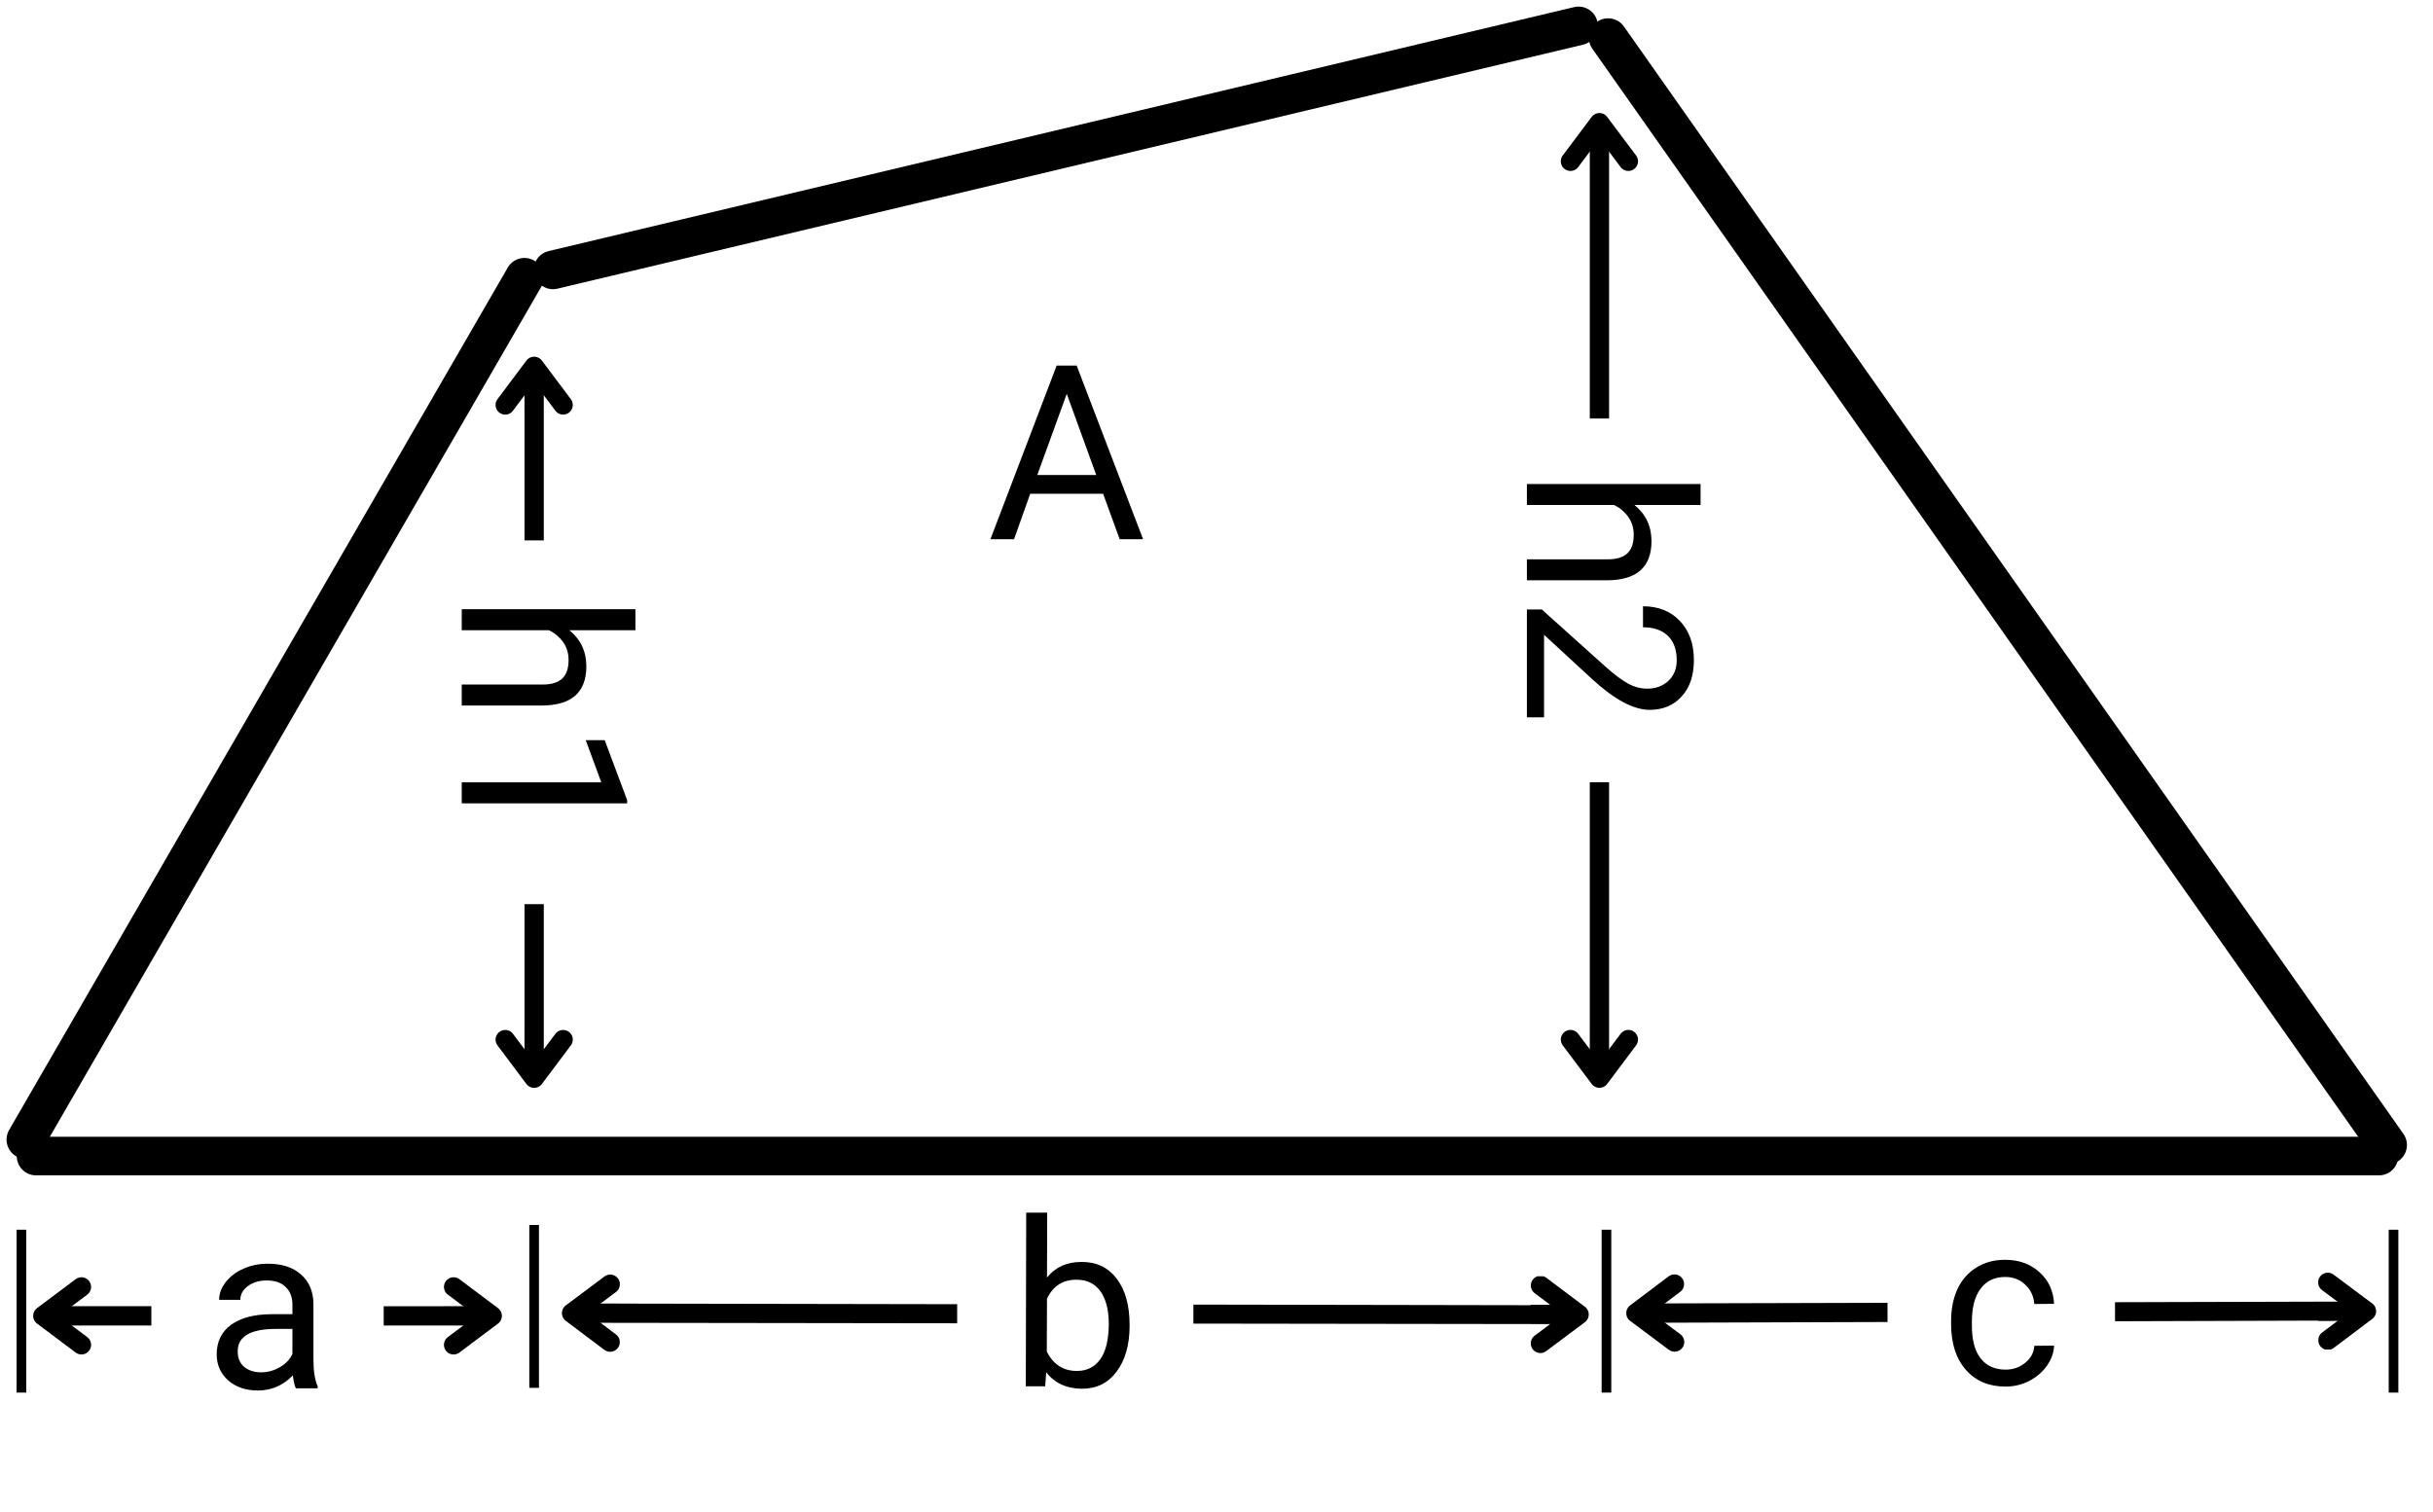 <svg xmlns="http://www.w3.org/2000/svg" xmlns:xlink="http://www.w3.org/1999/xlink" width="251" zoomAndPan="magnify" viewBox="0 0 188.25 117" height="156" preserveAspectRatio="xMidYMid meet" version="1.0"><defs><g/><clipPath id="5d623d5aff"><path d="M 25 0.23 L 140 0.23 L 140 38 L 25 38 Z M 25 0.23 " clip-rule="nonzero"/></clipPath><clipPath id="bf353067cd"><path d="M 107 0.23 L 187.504 0.23 L 187.504 106 L 107 106 Z M 107 0.23 " clip-rule="nonzero"/></clipPath><clipPath id="74741fdf05"><path d="M 40 27.605 L 43 27.605 L 43 32.086 L 40 32.086 Z M 40.582 32.086 L 42.078 32.086 L 42.078 41.82 L 40.582 41.82 Z M 40.582 69.973 L 42.078 69.973 L 42.078 79.711 L 40.582 79.711 Z M 40 79.711 L 43 79.711 L 43 84.191 L 40 84.191 Z M 40 79.711 " clip-rule="nonzero"/></clipPath><clipPath id="b59d3c50d7"><path d="M 38.34 27.605 L 44.316 27.605 L 44.316 32.086 L 38.34 32.086 Z M 40.582 32.086 L 42.078 32.086 L 42.078 33 L 40.582 33 Z M 40.582 32.086 " clip-rule="nonzero"/></clipPath><clipPath id="5560576634"><path d="M 40.582 79 L 42.078 79 L 42.078 79.711 L 40.582 79.711 Z M 38.34 79.711 L 44.316 79.711 L 44.316 84.191 L 38.34 84.191 Z M 38.34 79.711 " clip-rule="nonzero"/></clipPath><clipPath id="703d556d42"><path d="M 2.566 98.848 L 7.047 98.848 L 7.047 101.09 L 2.566 101.09 Z M 34.352 98.852 L 38.832 98.852 L 38.832 101.094 L 34.352 101.094 Z M 29.688 101.094 L 38.832 101.094 L 38.832 102.586 L 29.688 102.586 Z M 2.566 101.09 L 11.711 101.09 L 11.711 102.586 L 2.566 102.586 Z M 2.566 102.586 L 7.047 102.586 L 7.047 104.824 L 2.566 104.824 Z M 34.352 102.586 L 38.832 102.586 L 38.832 104.828 L 34.352 104.828 Z M 34.352 102.586 " clip-rule="nonzero"/></clipPath><clipPath id="033eb3cc1f"><path d="M 1.074 97.281 L 40.664 97.281 L 40.664 106.992 L 1.07 106.992 Z M 1.074 97.281 " clip-rule="nonzero"/></clipPath><clipPath id="669f00b027"><path d="M 2.566 98.848 L 7.047 98.848 L 7.047 101.09 L 2.566 101.09 Z M 2.566 101.09 L 8 101.09 L 8 102.586 L 2.566 102.586 Z M 2.566 102.586 L 7.047 102.586 L 7.047 104.824 L 2.566 104.824 Z M 2.566 102.586 " clip-rule="nonzero"/></clipPath><clipPath id="80dad03950"><path d="M 1.074 97.281 L 40.664 97.281 L 40.664 106.992 L 1.07 106.992 Z M 1.074 97.281 " clip-rule="nonzero"/></clipPath><clipPath id="300ec016d7"><path d="M 34.352 98.852 L 38.832 98.852 L 38.832 101.094 L 34.352 101.094 Z M 34 101.094 L 38.832 101.094 L 38.832 102.586 L 34 102.586 Z M 34.352 102.586 L 38.832 102.586 L 38.832 104.828 L 34.352 104.828 Z M 34.352 102.586 " clip-rule="nonzero"/></clipPath><clipPath id="ad61ea7e35"><path d="M 1.074 97.281 L 40.664 97.281 L 40.664 106.992 L 1.07 106.992 Z M 1.074 97.281 " clip-rule="nonzero"/></clipPath><clipPath id="5ca337bf8a"><path d="M 123 8.746 L 125 8.746 L 125 13.227 L 123 13.227 Z M 123.008 13.227 L 124.5 13.227 L 124.5 32.391 L 123.008 32.391 Z M 123.008 60.543 L 124.5 60.543 L 124.5 79.707 L 123.008 79.707 Z M 123 79.707 L 125 79.707 L 125 84.188 L 123 84.188 Z M 123 79.707 " clip-rule="nonzero"/></clipPath><clipPath id="d35a56bda4"><path d="M 123.008 79 L 124.5 79 L 124.5 79.707 L 123.008 79.707 Z M 120.766 79.707 L 126.742 79.707 L 126.742 84.188 L 120.766 84.188 Z M 120.766 79.707 " clip-rule="nonzero"/></clipPath><clipPath id="01a372416c"><path d="M 120.766 8.746 L 126.742 8.746 L 126.742 13.227 L 120.766 13.227 Z M 123.008 13.227 L 124.5 13.227 L 124.5 14 L 123.008 14 Z M 123.008 13.227 " clip-rule="nonzero"/></clipPath><clipPath id="871fd8ecef"><path d="M 43 98 L 123 98 L 123 105 L 43 105 Z M 43 98 " clip-rule="nonzero"/></clipPath><clipPath id="77540ea5b8"><path d="M 41.984 97.066 L 124.906 97.211 L 124.887 106.922 L 41.969 106.777 Z M 41.984 97.066 " clip-rule="nonzero"/></clipPath><clipPath id="822be90f8e"><path d="M 43.473 100.879 L 43.469 102.371 L 74.059 102.426 L 74.059 100.934 Z M 92.34 100.965 L 92.336 102.457 L 122.922 102.512 L 122.926 101.02 Z M 43.477 98.637 L 43.465 104.613 L 47.949 104.621 L 47.957 98.645 Z M 118.445 98.77 L 118.438 104.746 L 122.918 104.754 L 122.93 98.777 Z M 118.445 98.77 " clip-rule="nonzero"/></clipPath><clipPath id="847cfc0bc0"><path d="M 43 98 L 48 98 L 48 105 L 43 105 Z M 43 98 " clip-rule="nonzero"/></clipPath><clipPath id="e060c98aa5"><path d="M 41.984 97.066 L 124.906 97.211 L 124.887 106.922 L 41.969 106.777 Z M 41.984 97.066 " clip-rule="nonzero"/></clipPath><clipPath id="d3975a36d6"><path d="M 43.473 100.879 L 43.469 102.371 L 74.059 102.426 L 74.059 100.934 Z M 92.34 100.965 L 92.336 102.457 L 122.922 102.512 L 122.926 101.02 Z M 43.477 98.637 L 43.465 104.613 L 47.949 104.621 L 47.957 98.645 Z M 118.445 98.77 L 118.438 104.746 L 122.918 104.754 L 122.93 98.777 Z M 118.445 98.77 " clip-rule="nonzero"/></clipPath><clipPath id="b995e1b158"><path d="M 118 98 L 123 98 L 123 105 L 118 105 Z M 118 98 " clip-rule="nonzero"/></clipPath><clipPath id="93885e8e2e"><path d="M 41.984 97.066 L 124.906 97.211 L 124.887 106.922 L 41.969 106.777 Z M 41.984 97.066 " clip-rule="nonzero"/></clipPath><clipPath id="4e3081c84b"><path d="M 43.473 100.879 L 43.469 102.371 L 74.059 102.426 L 74.059 100.934 Z M 92.34 100.965 L 92.336 102.457 L 122.922 102.512 L 122.926 101.02 Z M 43.477 98.637 L 43.465 104.613 L 47.949 104.621 L 47.957 98.645 Z M 118.445 98.77 L 118.438 104.746 L 122.918 104.754 L 122.93 98.777 Z M 118.445 98.77 " clip-rule="nonzero"/></clipPath><clipPath id="e08a43ba89"><path d="M 125 98 L 184 98 L 184 105 L 125 105 Z M 125 98 " clip-rule="nonzero"/></clipPath><clipPath id="82d99d311e"><path d="M 124.328 97.078 L 185.582 96.879 L 185.613 106.594 L 124.359 106.789 Z M 124.328 97.078 " clip-rule="nonzero"/></clipPath><clipPath id="116d03caf8"><path d="M 125.832 100.883 L 125.84 102.375 L 146.047 102.312 L 146.043 100.816 Z M 163.645 100.762 L 163.648 102.254 L 183.859 102.191 L 183.855 100.695 Z M 125.828 98.641 L 125.848 104.617 L 130.328 104.602 L 130.309 98.625 Z M 179.367 98.469 L 179.387 104.445 L 183.867 104.43 L 183.848 98.457 Z M 179.367 98.469 " clip-rule="nonzero"/></clipPath><clipPath id="b3be28d83c"><path d="M 125 98 L 131 98 L 131 105 L 125 105 Z M 125 98 " clip-rule="nonzero"/></clipPath><clipPath id="5daebb59eb"><path d="M 124.328 97.078 L 185.582 96.879 L 185.613 106.594 L 124.359 106.789 Z M 124.328 97.078 " clip-rule="nonzero"/></clipPath><clipPath id="a0c2ccb40a"><path d="M 125.832 100.883 L 125.84 102.375 L 146.047 102.312 L 146.043 100.816 Z M 163.645 100.762 L 163.648 102.254 L 183.859 102.191 L 183.855 100.695 Z M 125.828 98.641 L 125.848 104.617 L 130.328 104.602 L 130.309 98.625 Z M 179.367 98.469 L 179.387 104.445 L 183.867 104.43 L 183.848 98.457 Z M 179.367 98.469 " clip-rule="nonzero"/></clipPath><clipPath id="9656ad9f54"><path d="M 179 98 L 184 98 L 184 105 L 179 105 Z M 179 98 " clip-rule="nonzero"/></clipPath><clipPath id="4cf20d2fe1"><path d="M 124.328 97.078 L 185.582 96.879 L 185.613 106.594 L 124.359 106.789 Z M 124.328 97.078 " clip-rule="nonzero"/></clipPath><clipPath id="d5a7ccf737"><path d="M 125.832 100.883 L 125.84 102.375 L 146.047 102.312 L 146.043 100.816 Z M 163.645 100.762 L 163.648 102.254 L 183.859 102.191 L 183.855 100.695 Z M 125.828 98.641 L 125.848 104.617 L 130.328 104.602 L 130.309 98.625 Z M 179.367 98.469 L 179.387 104.445 L 183.867 104.43 L 183.848 98.457 Z M 179.367 98.469 " clip-rule="nonzero"/></clipPath></defs><path stroke-linecap="round" transform="matrix(0.747, -0, 0, 0.747, 1.294, 87.976)" fill="none" stroke-linejoin="miter" d="M 2.002 1.999 L 244.678 1.999 " stroke="#000000" stroke-width="4" stroke-opacity="1" stroke-miterlimit="4"/><path stroke-linecap="round" transform="matrix(-0.374, 0.647, -0.647, -0.374, 42.623, 20.912)" fill="none" stroke-linejoin="miter" d="M 1.999 2.001 L 105.151 2.001 " stroke="#000000" stroke-width="4" stroke-opacity="1" stroke-miterlimit="4"/><g clip-path="url(#5d623d5aff)"><path stroke-linecap="round" transform="matrix(0.727, -0.173, 0.173, 0.727, 40.989, 19.778)" fill="none" stroke-linejoin="miter" d="M 2.002 2.001 L 111.147 2.001 " stroke="#000000" stroke-width="4" stroke-opacity="1" stroke-miterlimit="4"/></g><g clip-path="url(#bf353067cd)"><path stroke-linecap="round" transform="matrix(0.43, 0.611, -0.611, 0.43, 124.787, 0.83)" fill="none" stroke-linejoin="miter" d="M 1.999 1.997 L 142.263 1.999 " stroke="#000000" stroke-width="4" stroke-opacity="1" stroke-miterlimit="4"/></g><g clip-path="url(#74741fdf05)"><path stroke-linecap="butt" transform="matrix(0, 0.747, -0.747, 0, 55.598, 27.604)" fill="none" stroke-linejoin="miter" d="M 1.001 19.102 L 74.752 19.102 " stroke="#000000" stroke-width="2" stroke-opacity="1" stroke-miterlimit="4"/></g><g clip-path="url(#b59d3c50d7)"><path stroke-linecap="round" transform="matrix(0, 0.747, -0.747, 0, 55.598, 27.604)" fill="none" stroke-linejoin="round" d="M 5.001 16.1 L 1.001 19.102 L 5.001 22.098 " stroke="#000000" stroke-width="2" stroke-opacity="1" stroke-miterlimit="4"/></g><g clip-path="url(#5560576634)"><path stroke-linecap="round" transform="matrix(0, 0.747, -0.747, 0, 55.598, 27.604)" fill="none" stroke-linejoin="round" d="M 70.752 16.1 L 74.752 19.102 L 70.752 22.098 " stroke="#000000" stroke-width="2" stroke-opacity="1" stroke-miterlimit="4"/></g><g fill="#000000" fill-opacity="1"><g transform="translate(35.727, 45.929)"><g><path d="M 8.328 2.844 C 9.203 3.562 9.641 4.492 9.641 5.641 C 9.641 7.641 8.508 8.648 6.25 8.672 L 0 8.672 L 0 7.047 L 6.266 7.047 C 6.953 7.047 7.457 6.891 7.781 6.578 C 8.102 6.273 8.266 5.801 8.266 5.156 C 8.266 4.625 8.125 4.16 7.844 3.766 C 7.562 3.367 7.195 3.062 6.75 2.844 L 0 2.844 L 0 1.219 L 13.438 1.219 L 13.438 2.844 Z M 8.328 2.844 "/></g></g></g><g fill="#000000" fill-opacity="1"><g transform="translate(35.727, 55.798)"><g><path d="M 0 6.375 L 0 4.75 L 10.797 4.75 L 9.594 1.484 L 11.062 1.484 L 12.797 6.125 L 12.797 6.375 Z M 0 6.375 "/></g></g></g><path stroke-linecap="butt" transform="matrix(0, 0.747, -0.747, 0, 185.568, 95.17)" fill="none" stroke-linejoin="miter" d="M 0.002 0.499 L 16.876 0.499 " stroke="#000000" stroke-width="1" stroke-opacity="1" stroke-miterlimit="4"/><g clip-path="url(#703d556d42)"><g clip-path="url(#033eb3cc1f)"><path stroke-linecap="butt" transform="matrix(0.747, 0, -0, 0.747, 2.567, 87.569)" fill="none" stroke-linejoin="miter" d="M 0.999 19.098 L 47.548 19.101 " stroke="#000000" stroke-width="2" stroke-opacity="1" stroke-miterlimit="4"/></g></g><g clip-path="url(#669f00b027)"><g clip-path="url(#80dad03950)"><path stroke-linecap="round" transform="matrix(0.747, 0, -0, 0.747, 2.567, 87.569)" fill="none" stroke-linejoin="round" d="M 4.999 16.101 L 0.999 19.098 L 4.999 22.099 " stroke="#000000" stroke-width="2" stroke-opacity="1" stroke-miterlimit="4"/></g></g><g clip-path="url(#300ec016d7)"><g clip-path="url(#ad61ea7e35)"><path stroke-linecap="round" transform="matrix(0.747, 0, -0, 0.747, 2.567, 87.569)" fill="none" stroke-linejoin="round" d="M 43.548 16.099 L 47.548 19.101 L 43.548 22.102 " stroke="#000000" stroke-width="2" stroke-opacity="1" stroke-miterlimit="4"/></g></g><g fill="#000000" fill-opacity="1"><g transform="translate(15.814, 107.441)"><g><path d="M 7.078 0 C 6.984 -0.188 6.906 -0.52 6.844 -1 C 6.094 -0.219 5.191 0.172 4.141 0.172 C 3.211 0.172 2.445 -0.086 1.844 -0.609 C 1.25 -1.141 0.953 -1.812 0.953 -2.625 C 0.953 -3.613 1.328 -4.379 2.078 -4.922 C 2.828 -5.461 3.879 -5.734 5.234 -5.734 L 6.812 -5.734 L 6.812 -6.484 C 6.812 -7.047 6.641 -7.492 6.297 -7.828 C 5.961 -8.172 5.469 -8.344 4.812 -8.344 C 4.238 -8.344 3.754 -8.195 3.359 -7.906 C 2.973 -7.613 2.781 -7.258 2.781 -6.844 L 1.141 -6.844 C 1.141 -7.312 1.305 -7.766 1.641 -8.203 C 1.984 -8.648 2.441 -9 3.016 -9.25 C 3.586 -9.508 4.219 -9.641 4.906 -9.641 C 6 -9.641 6.852 -9.363 7.469 -8.812 C 8.094 -8.27 8.414 -7.523 8.438 -6.578 L 8.438 -2.219 C 8.438 -1.344 8.547 -0.648 8.766 -0.141 L 8.766 0 Z M 4.391 -1.234 C 4.891 -1.234 5.367 -1.363 5.828 -1.625 C 6.285 -1.883 6.613 -2.227 6.812 -2.656 L 6.812 -4.594 L 5.547 -4.594 C 3.566 -4.594 2.578 -4.016 2.578 -2.859 C 2.578 -2.348 2.742 -1.945 3.078 -1.656 C 3.422 -1.375 3.859 -1.234 4.391 -1.234 Z M 4.391 -1.234 "/></g></g></g><g fill="#000000" fill-opacity="1"><g transform="translate(76.367, 41.73)"><g><path d="M 8.984 -3.516 L 3.344 -3.516 L 2.094 0 L 0.266 0 L 5.391 -13.438 L 6.938 -13.438 L 12.078 0 L 10.266 0 Z M 3.891 -4.969 L 8.453 -4.969 L 6.172 -11.25 Z M 3.891 -4.969 "/></g></g></g><g clip-path="url(#5ca337bf8a)"><path stroke-linecap="butt" transform="matrix(0, -0.747, 0.747, 0, 109.485, 84.189)" fill="none" stroke-linejoin="miter" d="M 1.001 19.101 L 99.992 19.101 " stroke="#000000" stroke-width="2" stroke-opacity="1" stroke-miterlimit="4"/></g><g clip-path="url(#d35a56bda4)"><path stroke-linecap="round" transform="matrix(0, -0.747, 0.747, 0, 109.485, 84.189)" fill="none" stroke-linejoin="round" d="M 5.001 16.1 L 1.001 19.101 L 5.001 22.098 " stroke="#000000" stroke-width="2" stroke-opacity="1" stroke-miterlimit="4"/></g><g clip-path="url(#01a372416c)"><path stroke-linecap="round" transform="matrix(0, -0.747, 0.747, 0, 109.485, 84.189)" fill="none" stroke-linejoin="round" d="M 95.992 16.1 L 99.992 19.101 L 95.992 22.098 " stroke="#000000" stroke-width="2" stroke-opacity="1" stroke-miterlimit="4"/></g><g fill="#000000" fill-opacity="1"><g transform="translate(118.141, 36.239)"><g><path d="M 8.328 2.844 C 9.203 3.562 9.641 4.492 9.641 5.641 C 9.641 7.641 8.508 8.648 6.25 8.672 L 0 8.672 L 0 7.047 L 6.266 7.047 C 6.953 7.047 7.457 6.891 7.781 6.578 C 8.102 6.273 8.266 5.801 8.266 5.156 C 8.266 4.625 8.125 4.16 7.844 3.766 C 7.562 3.367 7.195 3.062 6.75 2.844 L 0 2.844 L 0 1.219 L 13.438 1.219 L 13.438 2.844 Z M 8.328 2.844 "/></g></g></g><g fill="#000000" fill-opacity="1"><g transform="translate(118.141, 46.108)"><g><path d="M 0 9.406 L 0 1.062 L 1.156 1.062 L 6.062 5.469 C 6.801 6.125 7.398 6.57 7.859 6.812 C 8.328 7.062 8.812 7.188 9.312 7.188 C 9.977 7.188 10.523 6.984 10.953 6.578 C 11.379 6.18 11.594 5.648 11.594 4.984 C 11.594 4.172 11.363 3.539 10.906 3.094 C 10.445 2.656 9.805 2.438 8.984 2.438 L 8.984 0.812 C 10.16 0.812 11.109 1.188 11.828 1.938 C 12.555 2.695 12.922 3.711 12.922 4.984 C 12.922 6.16 12.609 7.094 11.984 7.781 C 11.359 8.477 10.531 8.828 9.5 8.828 C 8.25 8.828 6.754 8.023 5.016 6.422 L 1.328 3.016 L 1.328 9.406 Z M 0 9.406 "/></g></g></g><path stroke-linecap="butt" transform="matrix(0, 0.747, -0.747, 0, 124.672, 95.17)" fill="none" stroke-linejoin="miter" d="M 0.002 0.502 L 16.876 0.502 " stroke="#000000" stroke-width="1" stroke-opacity="1" stroke-miterlimit="4"/><path stroke-linecap="butt" transform="matrix(0, 0.747, -0.747, 0, 41.702, 94.802)" fill="none" stroke-linejoin="miter" d="M -0.001 0.501 L 16.873 0.501 " stroke="#000000" stroke-width="1" stroke-opacity="1" stroke-miterlimit="4"/><path stroke-linecap="butt" transform="matrix(0, 0.747, -0.747, 0, 2.03, 95.17)" fill="none" stroke-linejoin="miter" d="M 0.002 0.5 L 16.876 0.5 " stroke="#000000" stroke-width="1" stroke-opacity="1" stroke-miterlimit="4"/><g clip-path="url(#871fd8ecef)"><g clip-path="url(#77540ea5b8)"><g clip-path="url(#822be90f8e)"><path stroke-linecap="butt" transform="matrix(0.747, 0.001, -0.001, 0.747, 43.496, 87.357)" fill="none" stroke-linejoin="miter" d="M 1.001 19.098 L 105.358 19.098 " stroke="#000000" stroke-width="2" stroke-opacity="1" stroke-miterlimit="4"/></g></g></g><g clip-path="url(#847cfc0bc0)"><g clip-path="url(#e060c98aa5)"><g clip-path="url(#d3975a36d6)"><path stroke-linecap="round" transform="matrix(0.747, 0.001, -0.001, 0.747, 43.496, 87.357)" fill="none" stroke-linejoin="round" d="M 5.001 16.1 L 1.001 19.098 L 5.001 22.098 " stroke="#000000" stroke-width="2" stroke-opacity="1" stroke-miterlimit="4"/></g></g></g><g clip-path="url(#b995e1b158)"><g clip-path="url(#93885e8e2e)"><g clip-path="url(#4e3081c84b)"><path stroke-linecap="round" transform="matrix(0.747, 0.001, -0.001, 0.747, 43.496, 87.357)" fill="none" stroke-linejoin="round" d="M 101.357 16.098 L 105.358 19.098 L 101.357 22.101 " stroke="#000000" stroke-width="2" stroke-opacity="1" stroke-miterlimit="4"/></g></g></g><g fill="#000000" fill-opacity="1"><g transform="translate(78.151, 107.289)"><g><path d="M 9.25 -4.609 C 9.238 -3.16 8.898 -2 8.234 -1.125 C 7.578 -0.25 6.688 0.188 5.562 0.188 C 4.363 0.176 3.441 -0.25 2.797 -1.094 L 2.719 0 L 1.219 0 L 1.25 -13.438 L 2.875 -13.438 L 2.859 -8.422 C 3.516 -9.234 4.414 -9.633 5.562 -9.625 C 6.707 -9.625 7.609 -9.188 8.266 -8.312 C 8.922 -7.445 9.25 -6.258 9.25 -4.75 Z M 7.641 -4.797 C 7.641 -5.898 7.426 -6.75 7 -7.344 C 6.57 -7.945 5.957 -8.25 5.156 -8.25 C 4.094 -8.258 3.328 -7.77 2.859 -6.781 L 2.844 -2.688 C 3.344 -1.695 4.113 -1.195 5.156 -1.188 C 5.938 -1.188 6.539 -1.484 6.969 -2.078 C 7.406 -2.68 7.629 -3.586 7.641 -4.797 Z M 7.641 -4.797 "/></g></g></g><g clip-path="url(#e08a43ba89)"><g clip-path="url(#82d99d311e)"><g clip-path="url(#116d03caf8)"><path stroke-linecap="butt" transform="matrix(0.747, -0.002, 0.002, 0.747, 125.791, 87.361)" fill="none" stroke-linejoin="miter" d="M 0.998 19.098 L 76.669 19.1 " stroke="#000000" stroke-width="2" stroke-opacity="1" stroke-miterlimit="4"/></g></g></g><g clip-path="url(#b3be28d83c)"><g clip-path="url(#5daebb59eb)"><g clip-path="url(#a0c2ccb40a)"><path stroke-linecap="round" transform="matrix(0.747, -0.002, 0.002, 0.747, 125.791, 87.361)" fill="none" stroke-linejoin="round" d="M 4.998 16.099 L 0.998 19.098 L 5 22.102 " stroke="#000000" stroke-width="2" stroke-opacity="1" stroke-miterlimit="4"/></g></g></g><g clip-path="url(#9656ad9f54)"><g clip-path="url(#4cf20d2fe1)"><g clip-path="url(#d5a7ccf737)"><path stroke-linecap="round" transform="matrix(0.747, -0.002, 0.002, 0.747, 125.791, 87.361)" fill="none" stroke-linejoin="round" d="M 72.673 16.101 L 76.669 19.1 L 72.669 22.099 " stroke="#000000" stroke-width="2" stroke-opacity="1" stroke-miterlimit="4"/></g></g></g><g fill="#000000" fill-opacity="1"><g transform="translate(150.167, 107.154)"><g><path d="M 5.016 -1.156 C 5.598 -1.156 6.102 -1.332 6.531 -1.688 C 6.969 -2.039 7.203 -2.477 7.234 -3 L 8.766 -3.016 C 8.742 -2.473 8.562 -1.957 8.219 -1.469 C 7.875 -0.977 7.414 -0.582 6.844 -0.281 C 6.27 0.008 5.66 0.156 5.016 0.156 C 3.734 0.156 2.711 -0.27 1.953 -1.125 C 1.191 -1.977 0.805 -3.148 0.797 -4.641 L 0.797 -4.922 C 0.797 -5.836 0.957 -6.656 1.281 -7.375 C 1.613 -8.094 2.098 -8.648 2.734 -9.047 C 3.367 -9.453 4.117 -9.656 4.984 -9.656 C 6.047 -9.656 6.926 -9.336 7.625 -8.703 C 8.332 -8.078 8.711 -7.258 8.766 -6.25 L 7.234 -6.234 C 7.191 -6.836 6.957 -7.336 6.531 -7.734 C 6.113 -8.129 5.598 -8.328 4.984 -8.328 C 4.16 -8.328 3.523 -8.023 3.078 -7.422 C 2.629 -6.828 2.406 -5.973 2.406 -4.859 L 2.406 -4.547 C 2.406 -3.453 2.629 -2.613 3.078 -2.031 C 3.535 -1.445 4.18 -1.156 5.016 -1.156 Z M 5.016 -1.156 "/></g></g></g></svg>